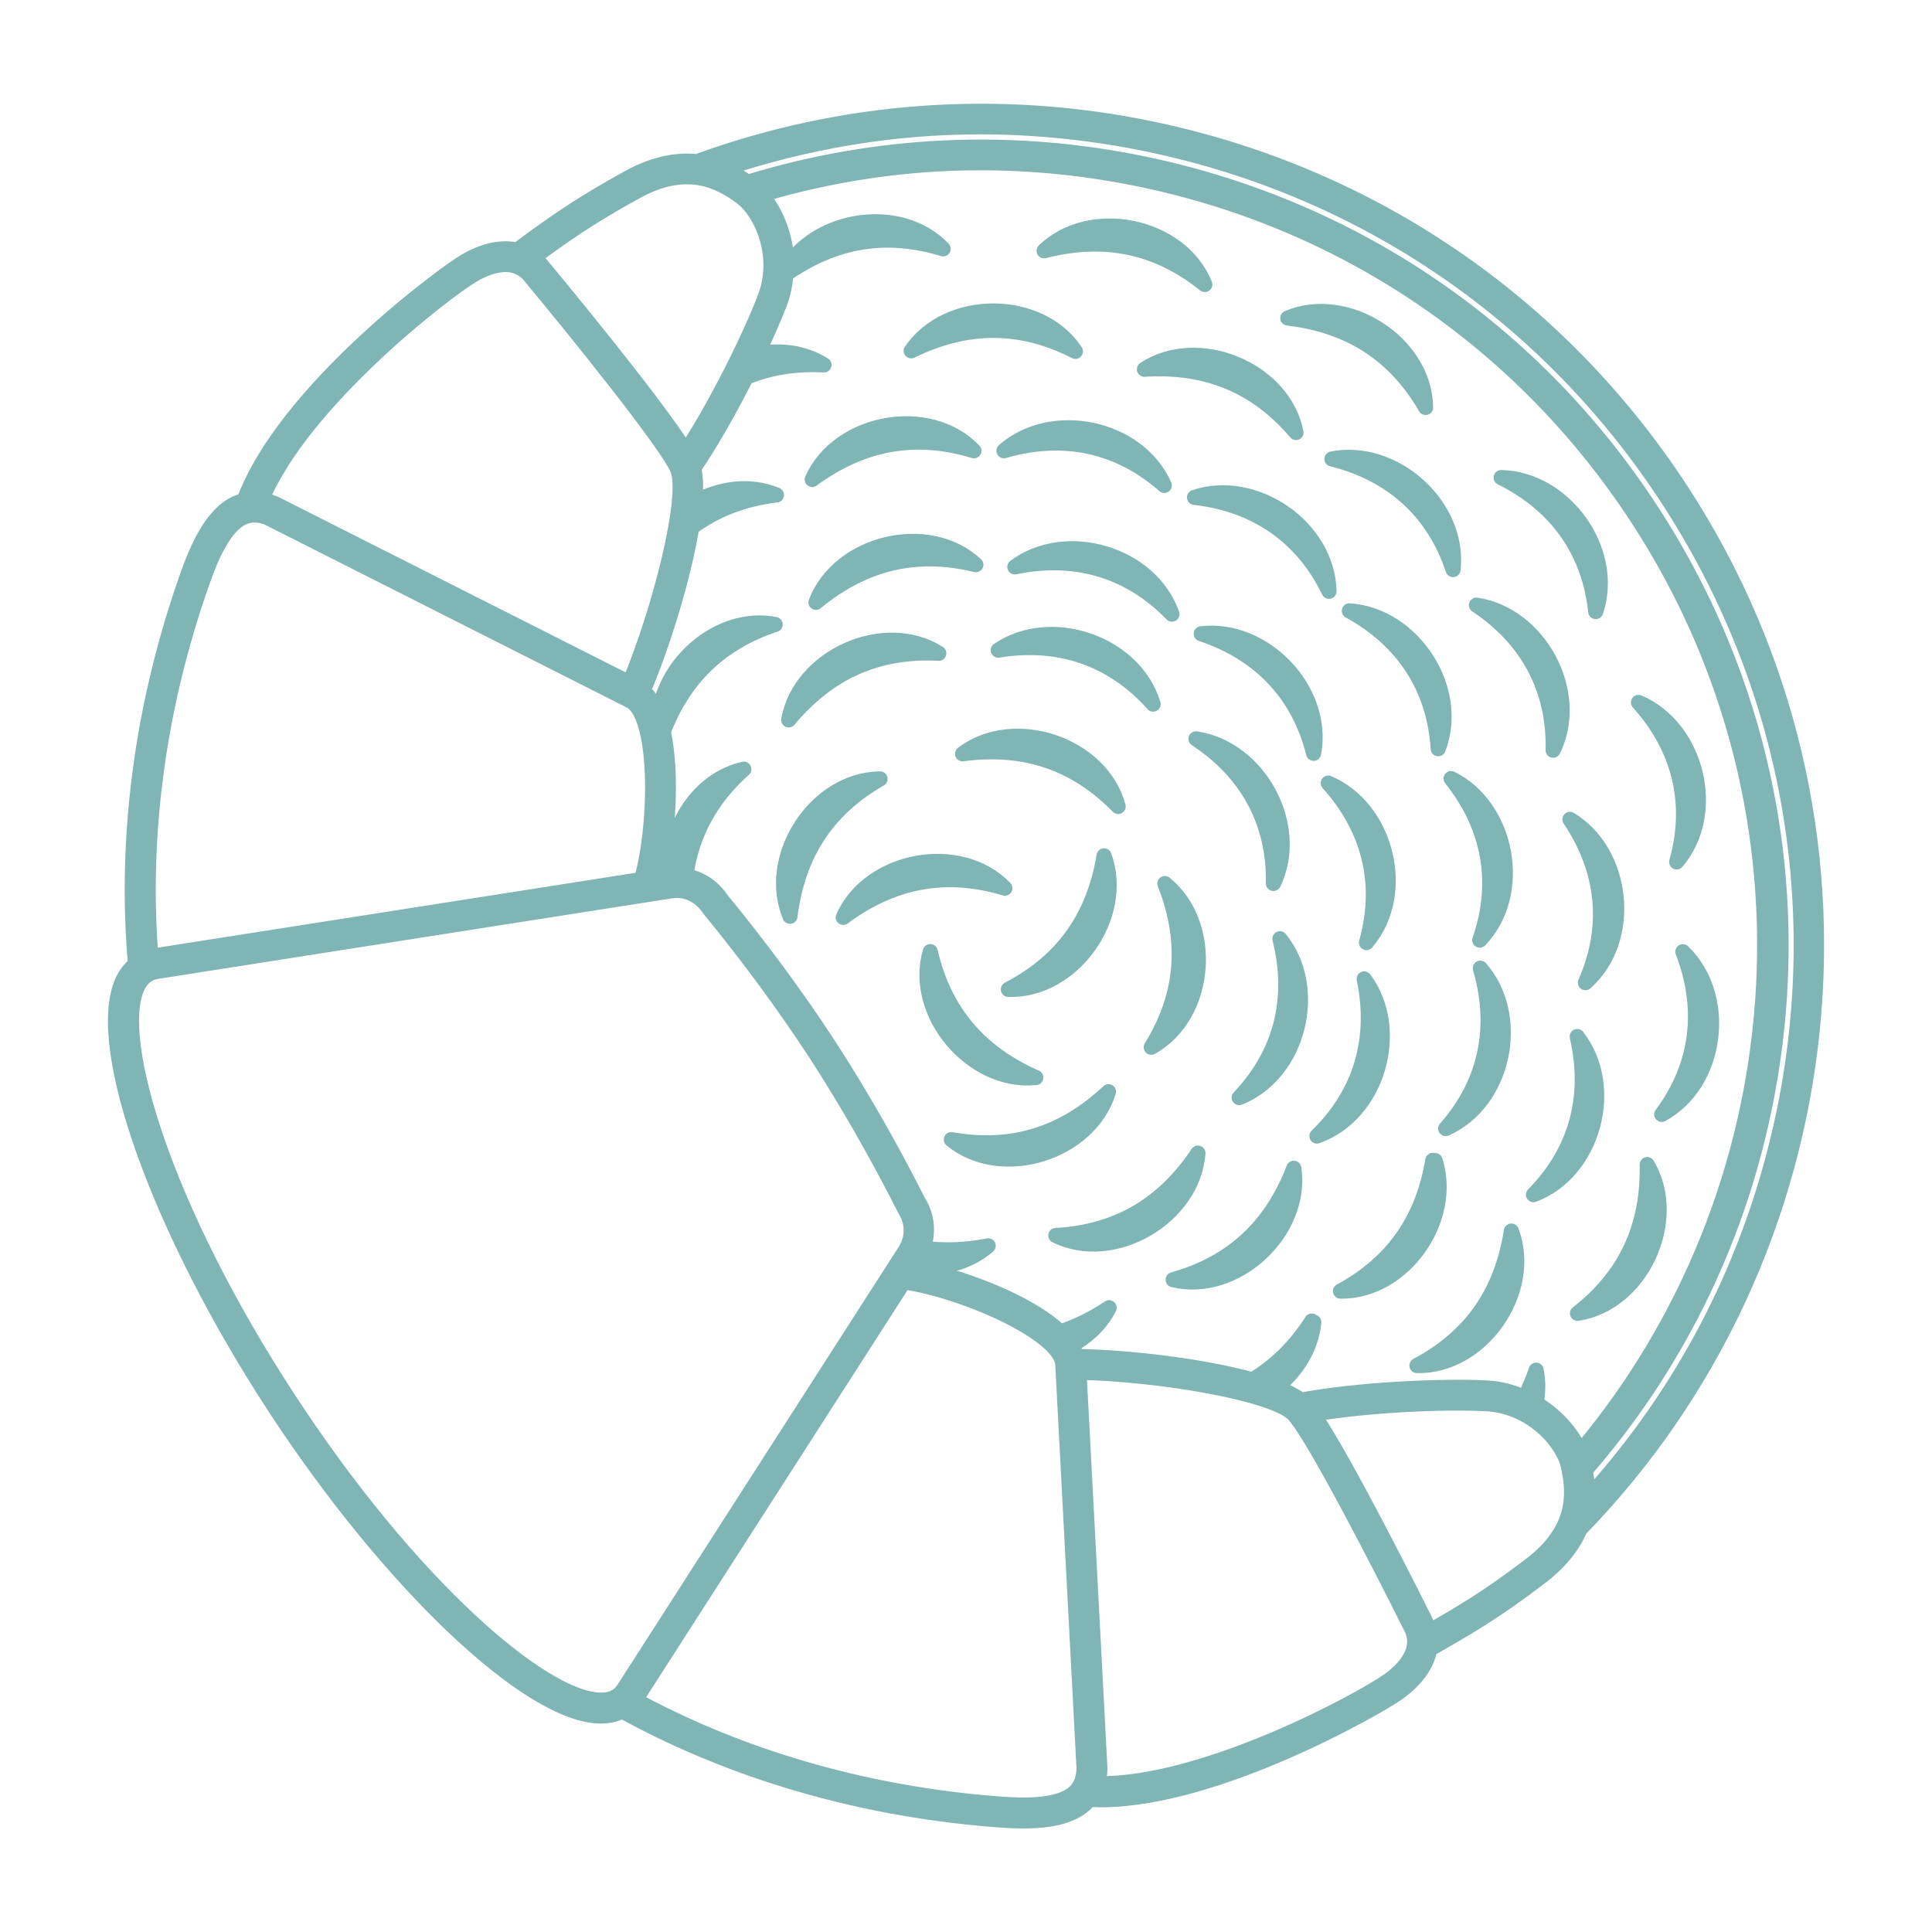 <svg xmlns="http://www.w3.org/2000/svg" width="512" height="512" viewBox="0 0 512 512" fill="none"><path d="M342.871 309.602C345.41 326.444 327.518 343.164 310.896 339.137C326.664 334.694 337.013 324.857 342.871 309.602ZM293.761 289.318C281.849 300.497 268.253 304.867 252.119 302.011C265.349 312.873 288.732 305.599 293.761 289.318ZM357.59 161.879C371.796 169.666 380.119 182.188 381.144 198.42C387.295 182.481 374.359 162.953 357.59 161.879ZM328.397 290.88C344.262 284.558 349.803 261.809 339.185 248.775C343.14 264.494 339.6 279.091 328.397 290.88ZM318.34 167.957C333.718 173.059 344.165 183.847 348.119 199.64C351.292 182.871 335.036 165.98 318.34 167.957ZM337.477 234.13C344.897 218.752 333.571 198.224 316.949 195.808C330.496 204.717 337.77 217.873 337.477 234.13ZM267.228 262.2C284.339 262.786 298.471 242.795 292.589 226.807C289.928 242.917 281.776 254.633 267.228 262.2ZM266.301 235.375C254.438 223.048 230.371 227.515 223.463 243.112C236.595 233.397 250.606 230.664 266.301 235.375ZM274.502 285.559C259.564 278.969 250.24 268.156 246.529 252.192C241.721 268.619 257.562 287.292 274.502 285.559ZM279.799 327.42C295.152 334.987 316.266 322.563 317.462 305.574C308.406 319.17 296.177 326.517 279.799 327.42ZM445.974 252.217C451.808 267.35 450.075 282.264 440.384 295.323C455.372 287.121 458.105 263.86 445.974 252.217ZM444.339 228.418C455.42 215.432 449.684 192.708 434.209 186.142C445.047 198.2 448.732 212.772 444.339 228.418ZM418.758 405.162C416.976 409.361 413.779 413.706 408.311 417.904C396.204 427.179 388.467 431.597 379.484 436.723L378.874 437.065C378.166 441.141 375.335 445.144 370.478 448.659C365.547 452.198 322.685 476.949 291.735 476.949C290.709 476.949 289.709 476.9 288.684 476.827C288.317 477.291 287.951 477.73 287.512 478.145C283.631 481.66 277.407 482.563 271.256 482.563C269.01 482.563 266.789 482.441 264.69 482.294C219.387 478.902 185.581 464.867 164.857 453.443C163.222 454.322 161.318 454.761 159.195 454.761H159.146C140.302 454.688 103.079 419.344 72.592 372.577C42.178 325.907 24.848 277.626 32.342 260.296C33.221 258.294 34.416 256.708 35.906 255.512C33.806 231.884 34.587 195.222 49.697 152.531C52.333 145.111 56.189 136.226 62.682 133.321C63.341 133.028 64 132.833 64.683 132.662C75.497 103.494 117.748 72.47 123.143 69.321C128.269 66.294 133.028 65.343 137.031 66.294C145.819 59.802 152.873 54.627 166.542 47.109C173.62 43.228 179.625 42.3 184.702 42.837C223.121 28.827 264.738 25.629 305.745 34.27C363.619 46.474 413.266 80.452 445.559 129.977C503.091 218.24 489.349 332.644 418.783 405.187L418.758 405.162ZM141.352 68.296C142.328 69.028 143.256 69.858 144.061 70.932C145.355 72.47 173.889 106.813 181.748 119.652C189.73 107.497 198.615 89.629 202.74 78.865C207.011 67.71 201.788 56.189 196.369 52.186C190.34 47.719 181.724 43.521 168.592 50.746C156.119 57.605 149.236 62.487 141.352 68.296ZM69.321 132.491C70.468 132.662 71.616 132.955 72.812 133.443L166.835 180.943C174.987 161.342 182.481 131.735 179.625 124.485C176.989 117.797 150.7 85.455 140.79 73.544C136.323 67.661 129.172 70.615 125.291 72.909C117.675 77.4 80.037 106.569 69.321 132.491ZM39.982 253.559C40.226 253.486 40.446 253.388 40.714 253.339L170.008 233.08C174.255 218.069 174.45 189.486 166.981 185.703L71.079 137.251C68.687 136.275 66.465 136.201 64.439 137.129C59.338 139.423 55.872 147.796 53.7 153.922C39.152 194.978 38.102 230.322 39.982 253.584V253.559ZM165.346 447.536L239.939 331.375C242.014 328.104 241.989 323.881 239.841 320.561C232.299 305.672 224.317 291.759 216.067 279.042C207.768 266.374 198.273 253.461 187.826 240.72C185.825 237.693 182.627 235.96 179.332 235.96C178.844 235.96 178.331 236.009 177.843 236.082L41.422 257.465C39.054 257.904 37.346 259.344 36.247 261.931C30.243 275.869 43.521 320.195 76.156 370.258C108.864 420.442 144.085 450.49 159.219 450.563H159.268C162.026 450.563 164.028 449.587 165.37 447.536H165.346ZM287.292 468.748L281.654 361.617C281.214 353.269 254.975 341.895 239.524 339.722L168.836 449.806C168.665 450.05 168.47 450.221 168.275 450.465C188.705 461.547 221.388 474.825 265.007 478.096C271.451 478.584 280.555 478.78 284.705 475.045C286.365 473.556 287.195 471.481 287.268 468.748H287.292ZM373.748 430.914C366.816 416.952 347.826 379.85 342.773 374.749C337.282 369.184 307.185 364.107 285.95 363.667L291.491 468.723C291.466 470.188 291.198 471.481 290.856 472.702C318.999 473.19 360.86 450.465 368.061 445.291C371.698 442.679 377.312 437.309 373.773 430.938L373.748 430.914ZM415.658 388.589C414.169 381.998 405.748 372.577 393.812 371.991C382.267 371.405 362.349 372.333 348.021 374.749C356.613 387.124 376.507 427.106 377.434 428.961C378.044 430.084 378.435 431.207 378.703 432.354C387.295 427.448 394.447 423.249 405.748 414.609C417.66 405.48 417.294 395.912 415.634 388.613L415.658 388.589ZM418.758 384.708C476.241 316.485 485.224 215.945 434.038 137.446C403.747 90.972 357.175 59.094 302.889 47.646C288.513 44.619 274.014 43.13 259.661 43.13C239.988 43.13 220.558 46.059 201.764 51.6C205.815 56.214 208.622 63.341 208.452 70.908C216.799 57.483 238.816 54.261 249.947 65.953C234.74 61.291 221.12 63.731 208.281 72.665C208.061 75.228 207.597 77.815 206.621 80.354C205.181 84.137 203.106 88.824 200.738 93.803C206.792 92.632 213.089 93.364 218.362 96.708C210.77 96.317 203.936 97.44 197.736 99.979C193.416 108.546 188.436 117.382 183.823 124.095C184.384 126.291 184.458 129.391 184.165 133.004C190.804 129.391 198.713 128.244 205.767 131.173C197.004 132.198 189.608 135.152 183.31 139.765C181.089 153.239 175.622 170.838 170.447 183.115C172.204 184.604 173.547 186.874 174.572 189.657C176.159 175.353 190.902 162.636 205.425 165.492C190.755 170.349 181.163 179.869 175.768 193.928C178.331 205.522 176.915 222.267 174.45 232.372L177.086 231.957C177.233 231.957 177.379 231.957 177.526 231.957C177.013 219.655 184.824 206.572 197.126 203.838C188.168 211.869 183.237 221.266 181.748 232.104C185.483 232.812 188.9 234.935 191.097 238.255C201.52 250.947 211.112 263.957 219.484 276.772C227.832 289.611 235.887 303.646 243.381 318.487C245.748 322.124 246.114 326.712 244.65 330.789C250.118 331.521 255.829 331.35 261.883 330.154C256.488 334.841 249.214 336.427 242.16 335.548L241.941 335.89C253.486 337.965 272.256 344.629 280.97 352.976C285.364 351.512 289.684 349.413 293.931 346.557C291.759 350.926 288.147 354.221 283.924 356.54C284.534 357.492 285.071 358.468 285.34 359.469C299.253 359.713 318.633 361.983 331.936 365.669C338.063 361.959 343.31 356.857 347.631 350.096C347.802 350.194 347.997 350.291 348.168 350.389C347.533 357.248 343.628 363.35 338.233 367.695C340.967 368.744 343.213 369.867 344.751 371.063C359.469 368.281 381.535 367.207 393.959 367.817C397.596 367.988 400.964 368.964 404.064 370.355C405.187 368.061 406.237 365.693 407.091 363.106C407.701 366.059 407.628 369.013 407.091 371.893C412.558 375.164 416.732 379.924 418.709 384.732L418.758 384.708ZM472.604 295.64C484.564 238.865 473.703 180.845 442.02 132.247C410.337 83.649 361.642 50.307 304.867 38.346C289.806 35.173 274.673 33.611 259.661 33.611C236.571 33.611 213.773 37.468 191.927 44.741C194.294 45.767 196.345 47.036 198.127 48.305C232.006 37.883 268.131 36.052 303.768 43.57C359.152 55.237 406.651 87.774 437.553 135.176C468.455 182.578 479.048 239.182 467.381 294.566C459.838 330.349 443.484 362.789 420.125 389.638C420.54 391.933 420.784 394.447 420.613 397.156C446.462 368.867 464.476 334.157 472.58 295.664L472.604 295.64ZM418.05 348.046C434.966 345.507 445.242 323.271 436.528 308.625C436.845 324.955 430.987 337.965 418.05 348.046ZM361.519 259.417C364.815 275.283 360.69 289.733 348.998 301.059C365.108 295.396 371.6 272.891 361.519 259.417ZM380.314 307.551C380.119 307.551 379.899 307.527 379.704 307.503C377.117 323.051 369.281 334.548 355.246 342.163C371.918 342.407 385.367 323.222 380.314 307.551ZM375.506 361.886C392.616 362.301 406.578 342.188 400.525 326.249C398.011 342.383 389.98 354.197 375.506 361.886ZM392.299 256.586C396.839 272.159 393.886 286.877 383.121 299.082C398.719 292.149 403.405 269.205 392.299 256.586ZM255.097 199.762C271.28 197.614 284.876 202.008 296.323 213.724C291.905 197.199 268.668 189.461 255.097 199.762ZM392.153 249.141C403.991 236.815 399.622 213.797 384.561 206.328C394.667 219.021 397.474 233.764 392.153 249.141ZM411.606 198.81C419.1 183.457 407.921 162.88 391.274 160.366C404.772 169.349 411.973 182.529 411.606 198.81ZM352.976 121.629C368.72 125.535 379.948 135.518 385.074 150.944C386.954 133.98 369.477 118.383 352.976 121.629ZM416.049 217.141C425.08 230.59 426.716 245.529 420.15 260.418C432.94 249.092 430.45 225.806 416.049 217.141ZM417.977 274.697C421.614 290.49 417.831 305.013 406.383 316.607C422.371 310.578 428.351 287.927 417.977 274.697ZM422.883 162.075C428.351 145.892 414.633 126.902 397.815 126.56C412.339 133.76 421.175 145.916 422.883 162.075ZM377.8 107.985C377.605 90.874 356.979 77.644 341.285 84.284C357.516 86.212 369.599 93.803 377.8 107.985ZM352 207.524C362.838 219.582 366.548 234.13 362.13 249.8C373.211 236.79 367.475 214.09 352 207.524ZM303.28 97.855C319.585 96.83 332.839 102.127 343.457 114.624C340.186 97.831 317.535 88.531 303.28 97.855ZM319.292 75.399C312.921 59.509 288.928 54.627 276.699 66.465C292.516 62.413 306.526 65.147 319.292 75.399ZM284.998 93.12C275.552 78.841 251.069 78.889 241.477 92.973C256.147 85.797 270.426 85.651 284.998 93.12ZM268.937 150.236C284.803 146.941 299.253 151.066 310.578 162.758C304.915 146.648 282.41 140.156 268.937 150.236ZM266.057 119.457C281.629 114.917 296.348 117.895 308.552 128.635C301.645 113.013 278.676 108.351 266.057 119.457ZM305.599 186.606C300.644 170.276 278.432 162.831 264.543 172.302C280.531 169.69 294.786 174.45 305.599 186.606ZM308.699 234.154C314.679 249.361 313.703 263.591 305.086 277.529C320.073 269.254 321.953 244.845 308.699 234.154ZM352.195 156.705C351.854 139.643 332.497 126.438 316.558 131.808C332.668 133.638 345.092 142.059 352.195 156.705ZM216.238 159.634C228.833 149.236 242.673 145.77 258.612 149.651C246.114 137.959 222.316 143.719 216.238 159.634ZM233.227 206.426C216.116 206.548 202.789 227.1 209.355 242.819C211.356 226.612 219.021 214.554 233.227 206.426ZM258.099 119.457C246.261 107.082 222.169 111.5 215.237 127.072C228.394 117.407 242.429 114.697 258.099 119.457ZM248.799 173.132C234.349 163.954 212.015 174.011 209.013 190.78C219.484 178.233 232.446 172.253 248.799 173.132Z" fill="#7FB5B5" stroke="#7FB5B5" stroke-width="4" stroke-linejoin="round"></path></svg>